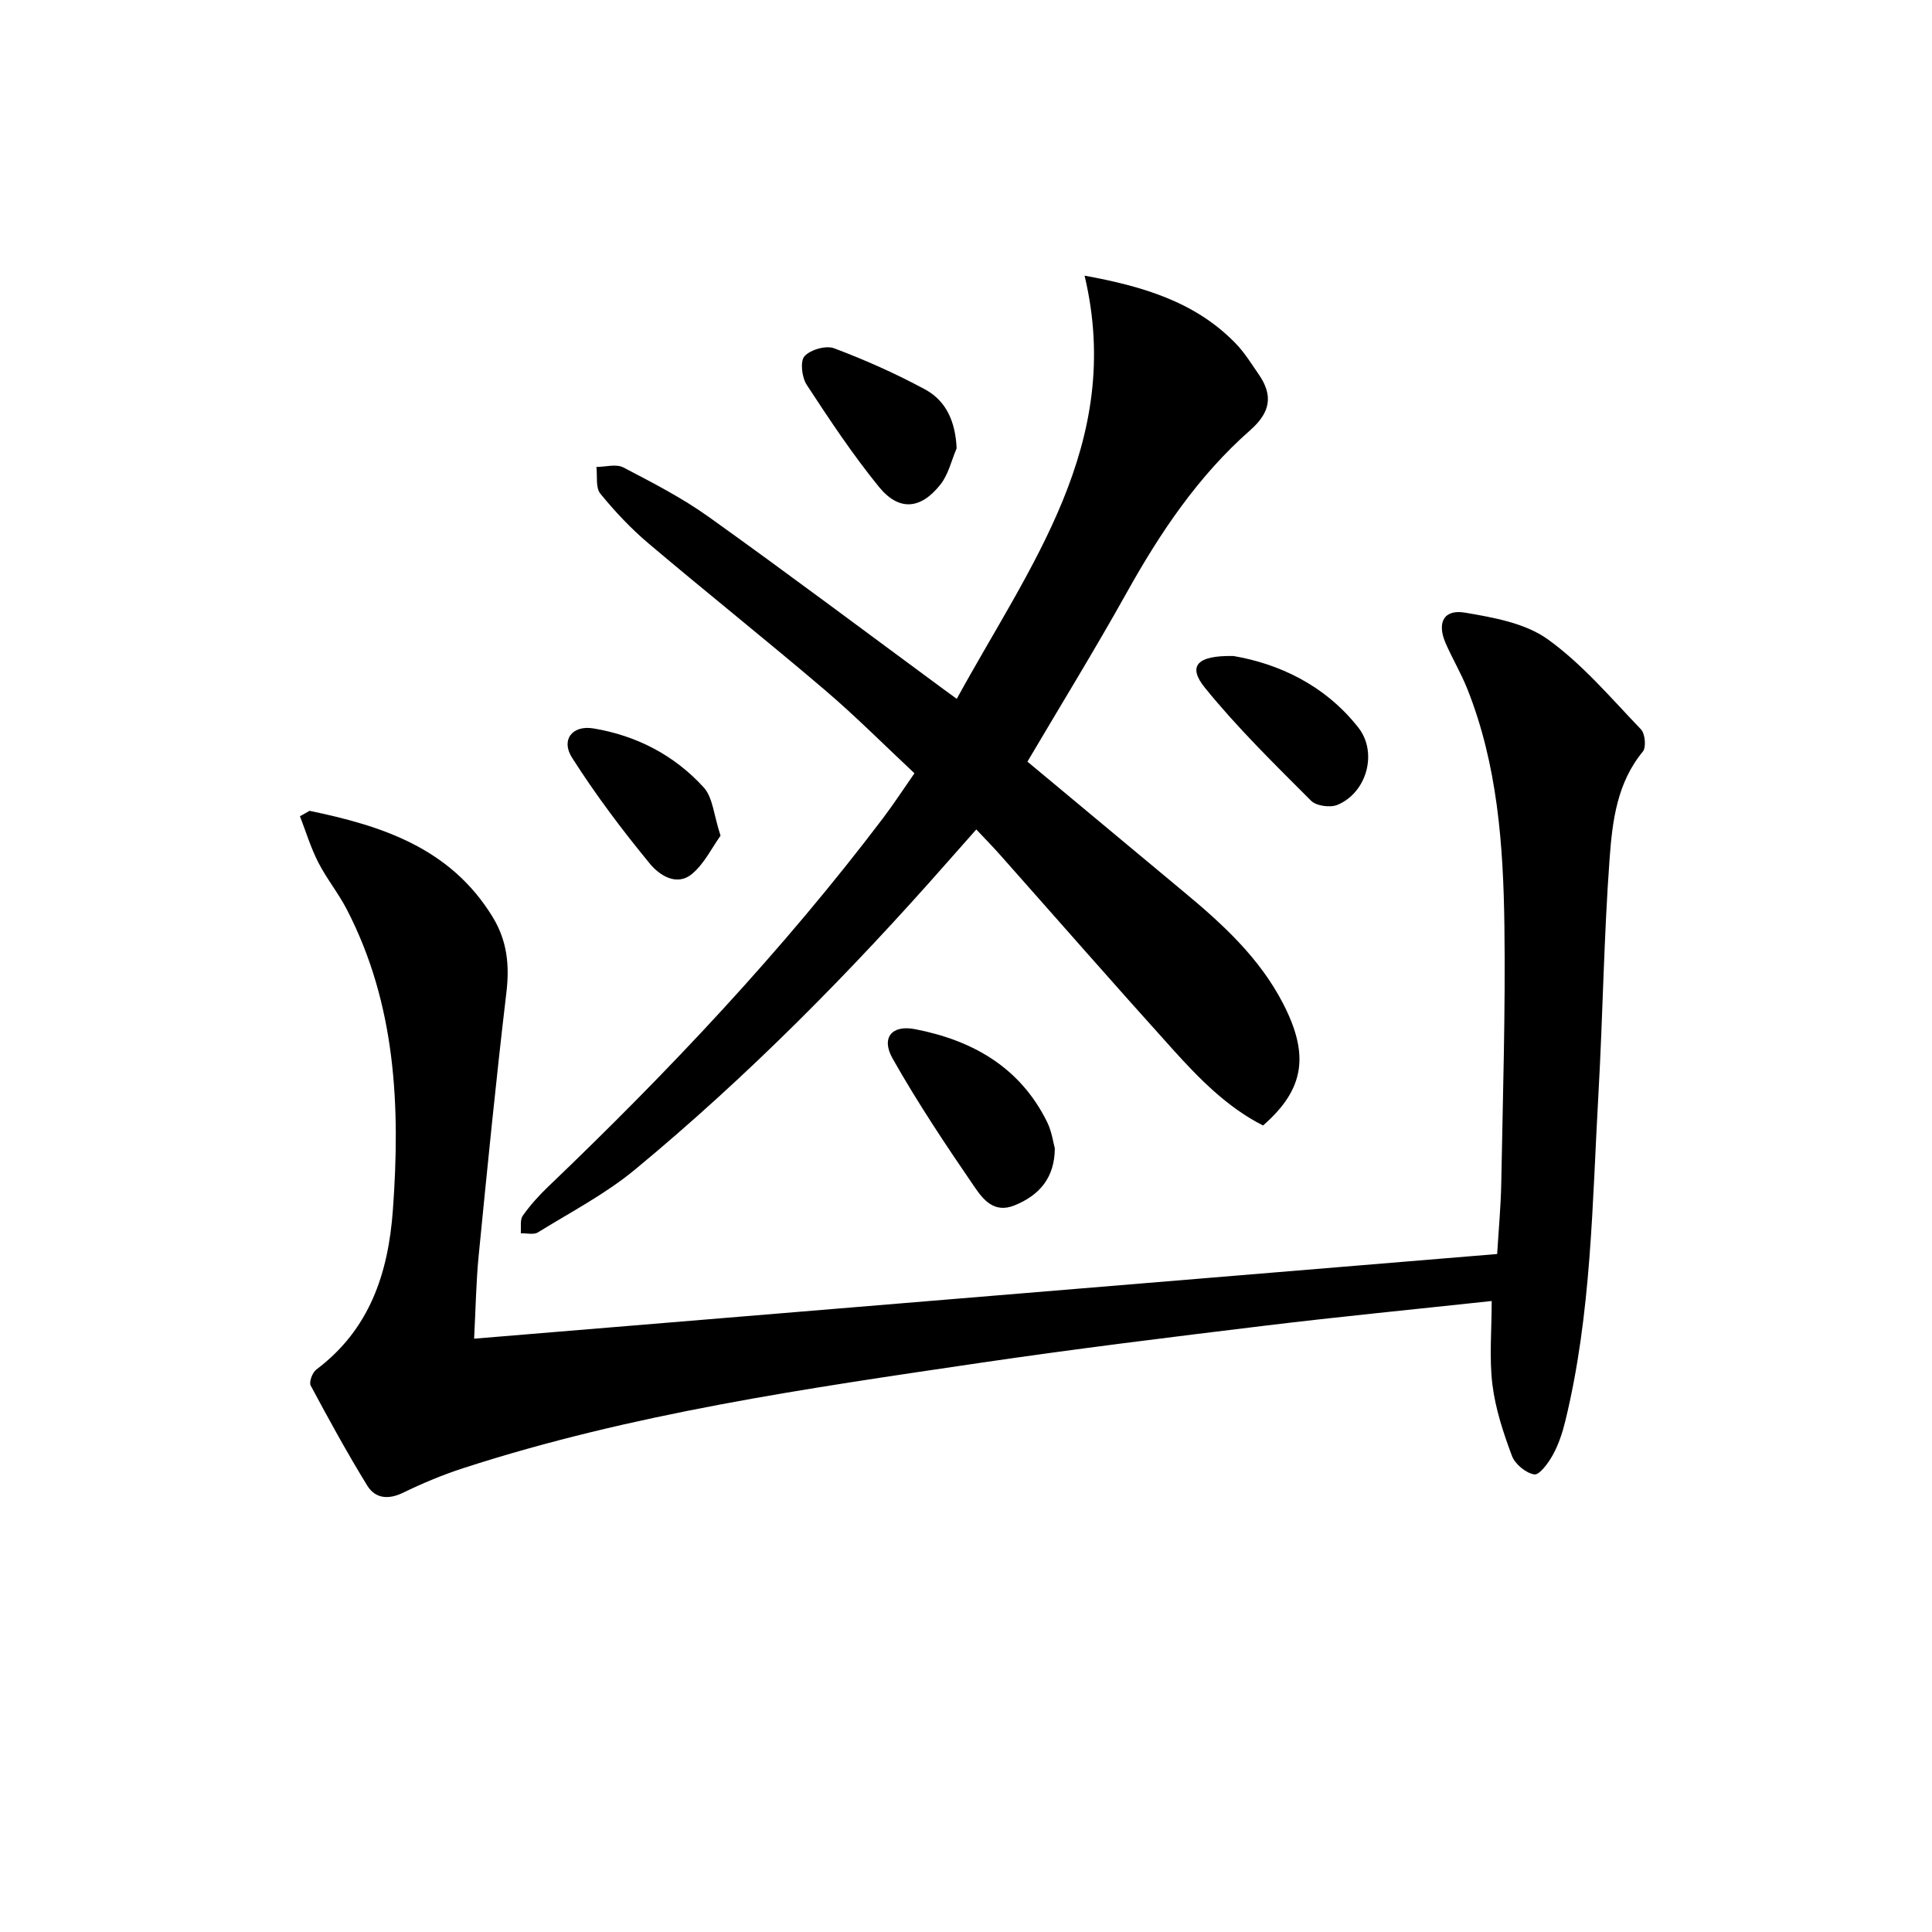 <svg enable-background="new 0 0 400 400" viewBox="0 0 400 400" xmlns="http://www.w3.org/2000/svg"><path d="m64.08 167.87c15 3.11 29.13 7.67 37.88 21.92 3.05 4.96 3.56 10.03 2.88 15.73-2.15 18.13-3.95 36.31-5.74 54.48-.53 5.41-.61 10.87-.94 17.16 70.78-5.86 141.06-11.67 211.81-17.53.31-5.09.76-9.87.85-14.65.32-17.81.89-35.62.65-53.42-.23-16.62-1.42-33.23-7.69-48.96-1.29-3.23-3.09-6.25-4.48-9.44-1.84-4.23-.4-7.06 4-6.32 5.91 1 12.49 2.17 17.15 5.52 7.19 5.17 13.09 12.18 19.29 18.64.87.9 1.12 3.73.39 4.61-5.34 6.46-6.3 14.36-6.87 22.03-1.2 16.24-1.4 32.55-2.32 48.82-1.29 22.71-1.43 45.55-6.88 67.83-.58 2.39-1.39 4.81-2.57 6.95-.91 1.65-2.76 4.18-3.83 4.02-1.74-.27-3.99-2.13-4.63-3.84-1.78-4.76-3.42-9.73-4.04-14.74-.68-5.52-.15-11.19-.15-17.32-16.32 1.76-31.66 3.25-46.96 5.11-19.61 2.38-39.23 4.79-58.78 7.67-36.11 5.32-72.28 10.5-107.17 21.82-4.25 1.38-8.43 3.12-12.45 5.08-3.08 1.5-5.78 1.23-7.45-1.47-4.15-6.76-7.97-13.72-11.71-20.72-.38-.72.36-2.69 1.17-3.3 11.03-8.28 14.89-19.89 15.85-33 1.57-21.48.64-42.57-9.52-62.23-1.75-3.39-4.21-6.41-5.94-9.8-1.55-3.03-2.54-6.34-3.78-9.53.68-.36 1.33-.74 1.98-1.12z"/><path d="m198.09 144.69c14.99-27.43 34.73-52.9 26.46-87.62 12.13 2.22 22.95 5.43 31.3 14.05 1.83 1.89 3.24 4.2 4.75 6.38 3.04 4.39 2.44 7.88-1.77 11.58-10.74 9.45-18.61 21.16-25.55 33.61-6.55 11.74-13.6 23.2-20.56 35 10.56 8.79 21.51 17.93 32.48 27.05 7.97 6.62 15.55 13.58 20.41 22.96 5.54 10.69 4.5 17.81-4.11 25.32-7.37-3.73-13.17-9.64-18.68-15.75-12.04-13.34-23.87-26.88-35.8-40.32-1.43-1.62-2.95-3.16-4.89-5.22-2.15 2.43-4.07 4.6-5.99 6.77-20.04 22.78-41.32 44.34-64.71 63.68-6.1 5.04-13.28 8.78-20.06 12.97-.89.55-2.35.15-3.55.19.11-1.23-.2-2.75.41-3.63 1.51-2.16 3.31-4.15 5.22-5.98 24.93-23.85 48.57-48.87 69.43-76.42 2.1-2.78 4.01-5.71 6.45-9.21-6.21-5.8-12.16-11.8-18.57-17.26-12.03-10.25-24.41-20.11-36.48-30.32-3.64-3.08-6.98-6.62-9.99-10.32-1.01-1.24-.58-3.65-.81-5.52 1.87-.01 4.09-.67 5.56.09 6.03 3.15 12.16 6.29 17.67 10.23 16.37 11.7 32.46 23.78 48.66 35.71.68.51 1.35.99 2.72 1.98z"/><path d="m218.39 237.76c-.04 6.01-3.1 9.67-8.34 11.8-4.23 1.72-6.51-1.24-8.24-3.75-5.96-8.69-11.83-17.49-17.01-26.66-2.43-4.3-.16-7 4.61-6.08 11.91 2.3 21.76 7.86 27.37 19.2 1 2.02 1.3 4.4 1.61 5.49z"/><path d="m198.06 92.82c-1.08 2.52-1.7 5.41-3.35 7.49-4.11 5.2-8.62 5.56-12.75.47-5.43-6.68-10.22-13.89-14.94-21.11-1-1.53-1.4-4.85-.46-5.91 1.22-1.37 4.44-2.29 6.14-1.65 6.45 2.43 12.79 5.25 18.85 8.53 4.43 2.41 6.27 6.77 6.51 12.18z"/><path d="m255.38 135.82c9.2 1.57 18.85 5.9 25.86 14.83 4.03 5.14 1.77 13.45-4.34 15.99-1.5.62-4.38.23-5.46-.86-7.56-7.57-15.25-15.09-21.97-23.38-3.61-4.45-1.76-6.73 5.91-6.58z"/><path d="m149.18 173.02c-1.79 2.5-3.35 5.76-5.86 7.88-3.23 2.73-6.85.25-8.76-2.07-5.76-7-11.25-14.3-16.12-21.95-2.38-3.72.07-6.79 4.41-6.07 8.94 1.48 16.78 5.55 22.85 12.22 1.9 2.09 2.08 5.74 3.48 9.99z"/></svg>
